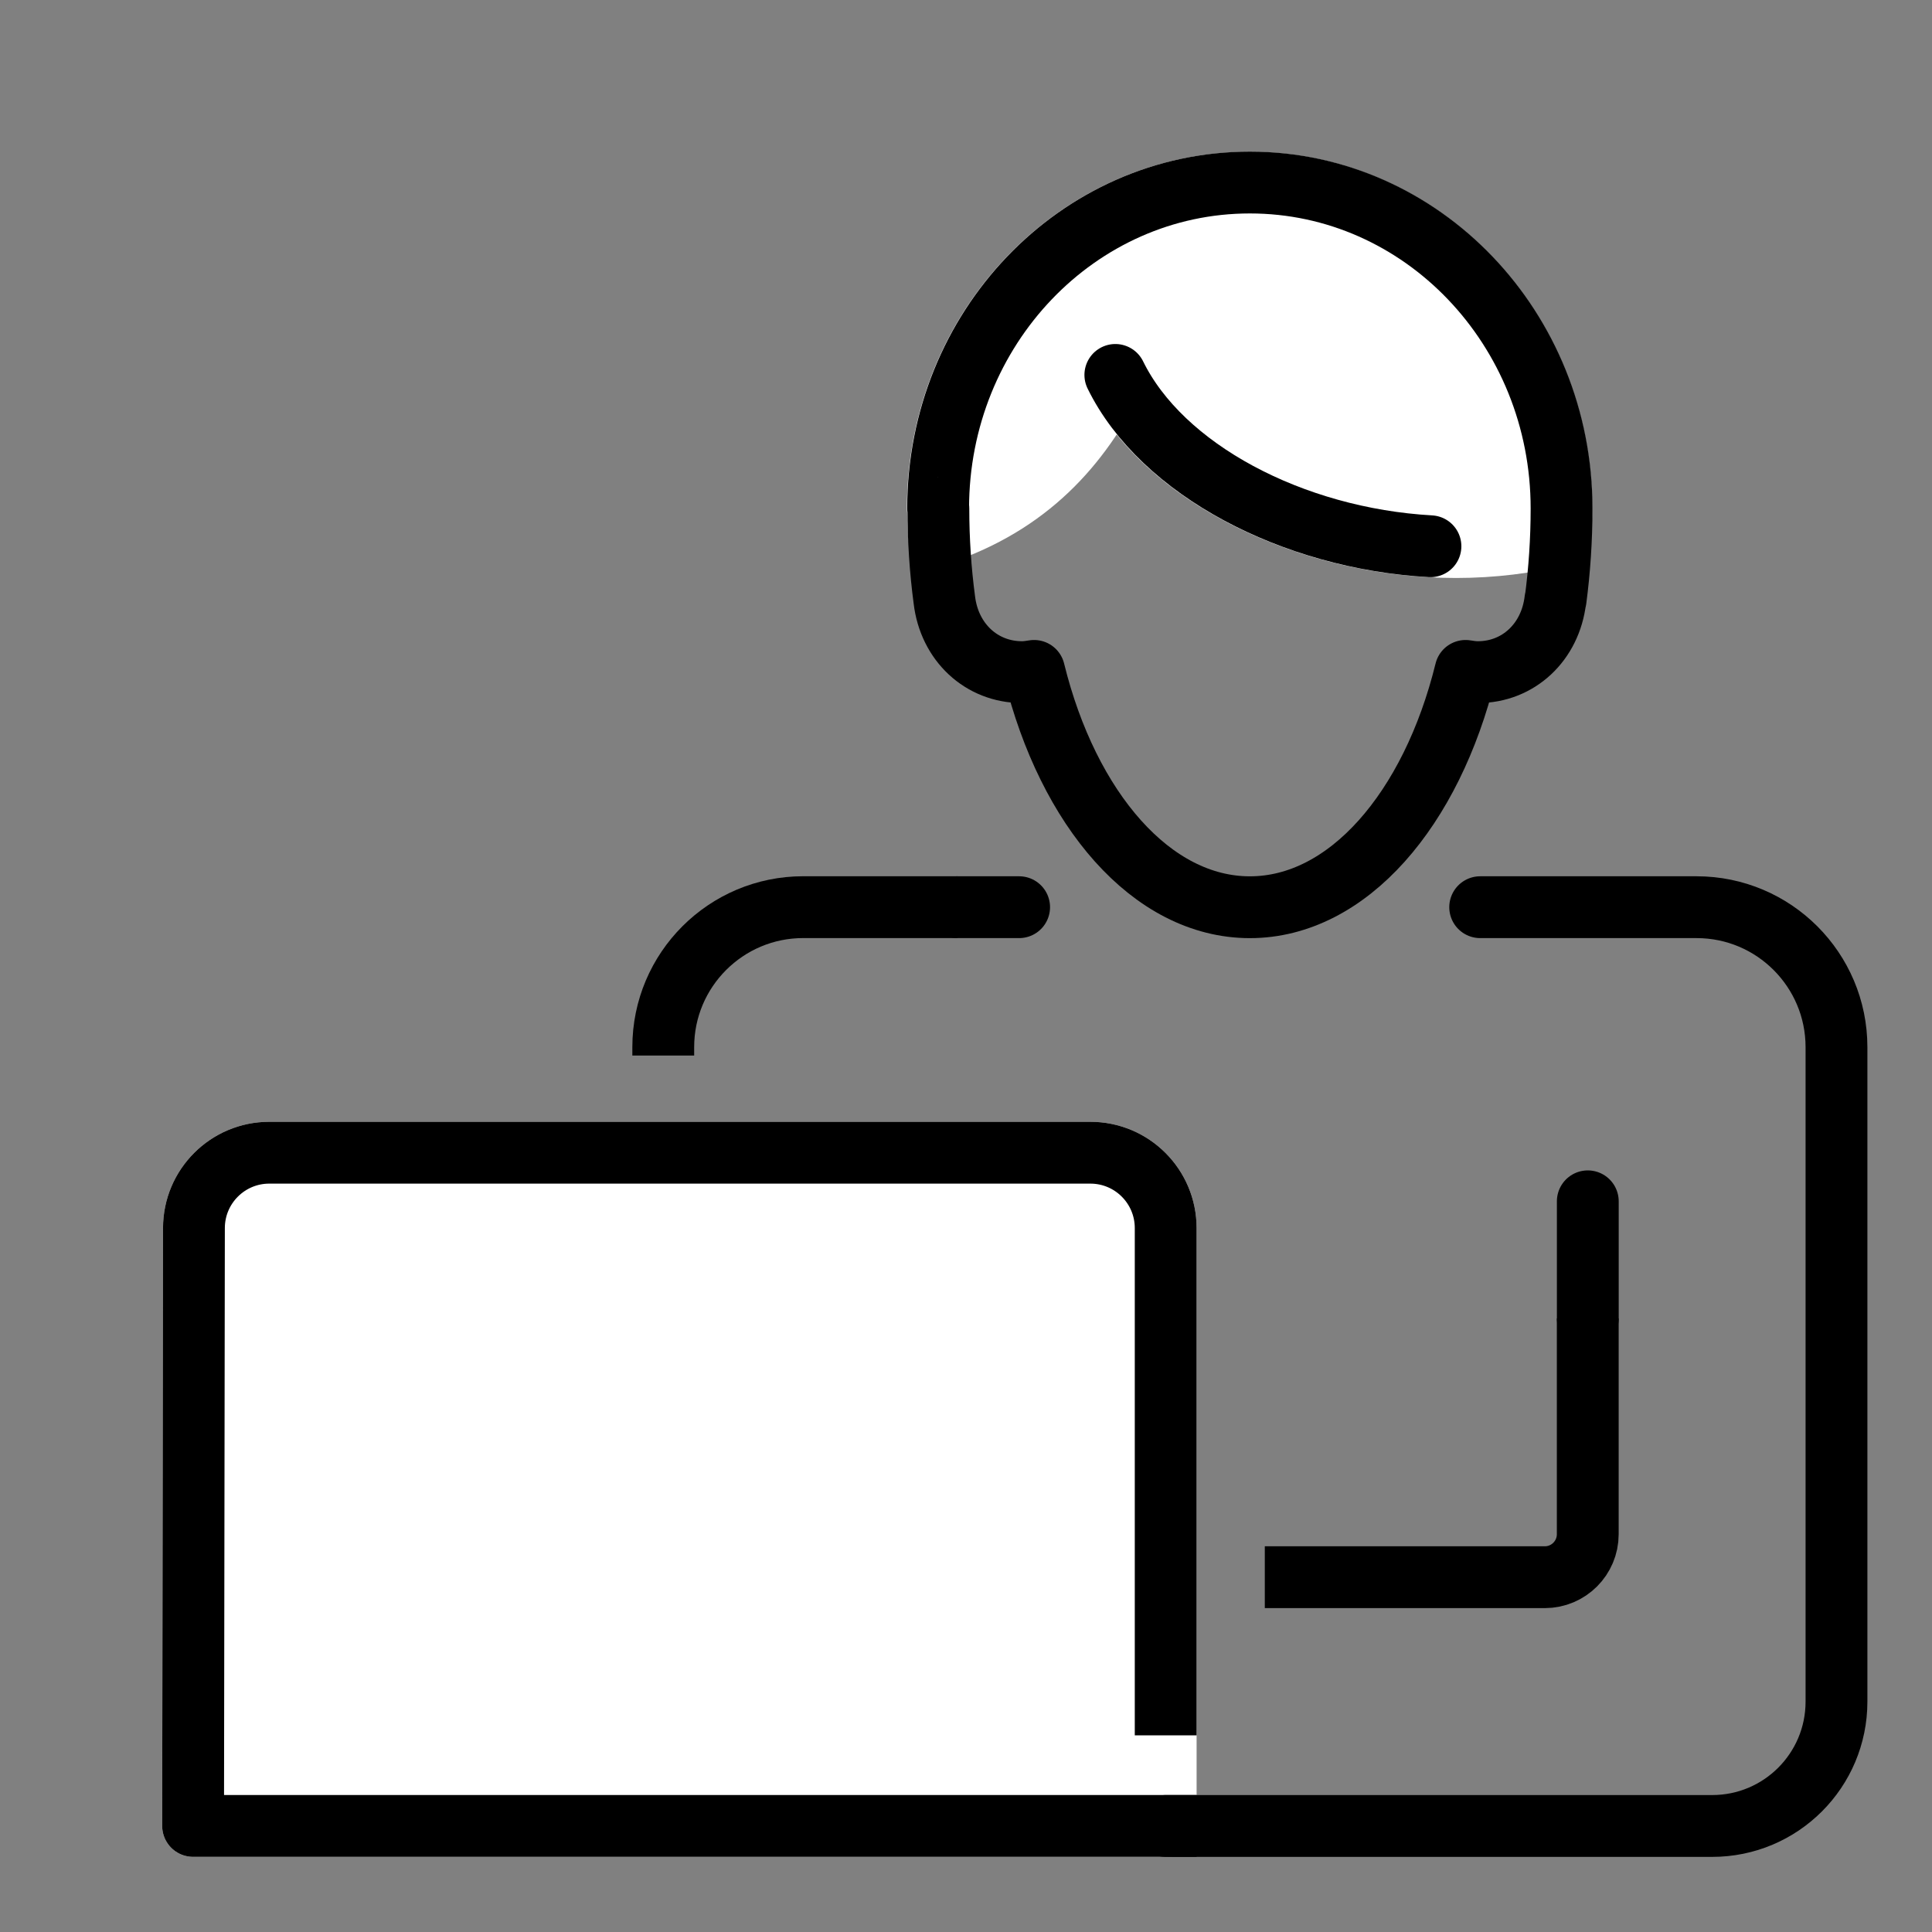 <?xml version="1.0" encoding="utf-8"?>
<!-- Generator: Adobe Illustrator 15.0.0, SVG Export Plug-In . SVG Version: 6.00 Build 0)  -->
<!DOCTYPE svg PUBLIC "-//W3C//DTD SVG 1.1//EN" "http://www.w3.org/Graphics/SVG/1.1/DTD/svg11.dtd">
<svg version="1.1" xmlns="http://www.w3.org/2000/svg" xmlns:xlink="http://www.w3.org/1999/xlink" x="0px" y="0px" width="50px"
	 height="50px" viewBox="0 0 50 50" enable-background="new 0 0 50 50" xml:space="preserve">
<rect x="0" y="0" width="50" height="50" fill="#808080" stroke="none"/>
<g id="Layer_1" display="none">
	<g display="inline">
		<g>
			<polygon fill="#FFFFFF" points="38.68,14.556 38.68,23.356 31.952,23.356 31.952,32.785 25.224,32.785 25.224,43.488 
				45.409,43.488 45.409,14.556 			"/>
			<polyline fill="none" stroke="#000000" stroke-width="1.6" stroke-linejoin="round" stroke-miterlimit="10" points="
				25.224,43.488 25.224,33.414 29.506,33.414 			"/>
			<polyline fill="none" stroke="#000000" stroke-width="1.6" stroke-linejoin="round" stroke-miterlimit="10" points="
				31.952,43.488 31.952,23.984 36.235,23.984 			"/>
			<polyline fill="none" stroke="#000000" stroke-width="1.6" stroke-linejoin="round" stroke-miterlimit="10" points="
				38.68,43.488 38.68,14.556 45.409,14.556 45.409,43.488 			"/>
		</g>
		<g>
			
				<line fill="none" stroke="#000000" stroke-width="1.6" stroke-linecap="round" stroke-linejoin="round" stroke-miterlimit="10" x1="4.804" y1="46.001" x2="9.229" y2="46.001"/>
			
				<line fill="none" stroke="#000000" stroke-width="1.6" stroke-linecap="round" stroke-linejoin="round" stroke-miterlimit="10" x1="15.578" y1="46.001" x2="45.409" y2="46.001"/>
			<g>
				
					<path fill="none" stroke="#000000" stroke-width="1.6" stroke-linecap="round" stroke-linejoin="round" stroke-miterlimit="10" d="
					M12.404,11.805c-1.767,0-3.204-1.438-3.204-3.204c0-1.767,1.438-3.204,3.204-3.204c1.766,0,3.203,1.437,3.203,3.204
					C15.607,10.367,14.17,11.805,12.404,11.805z"/>
				<g>
					<g>
						
							<path fill="none" stroke="#000000" stroke-width="1.6" stroke-linecap="round" stroke-linejoin="round" stroke-miterlimit="10" d="
							M15.578,46.001l2.49-27.103h9.34c0.992,0,1.914-0.678,2.073-1.659c0.203-1.249-0.756-2.329-1.967-2.329H8.131
							c-1.837,0-3.327,1.489-3.327,3.327v8.979c0,1.642,1.332,2.974,2.973,2.974l0,0l1.452,15.811"/>
					</g>
				</g>
			</g>
		</g>
	</g>
</g>
<g id="Layer_2" display="none">
	<g display="inline">
		
			<path fill="#FFFFFF" stroke="#FFFFFF" stroke-width="1.6" stroke-linecap="round" stroke-linejoin="round" stroke-miterlimit="10" d="
			M46.963,27.781h-3.622c-1.703,0-3.336,0.677-4.54,1.881L27.368,41.094c-1.129,1.13-3.004,1.06-4.042-0.208
			c-0.902-1.104-0.709-2.747,0.299-3.756l-0.107,0.106c-1.064,1.064-2.79,1.064-3.854,0c-1.064-1.063-1.064-2.789,0-3.854h0
			c-1.064,1.064-2.79,1.064-3.854,0c-1.064-1.064-1.064-2.789,0-3.854l0.05-0.049c-1.047,1.047-2.755,1.127-3.838,0.115
			c-1.131-1.058-1.153-2.832-0.066-3.918l-0.006,0.006l7.222-7.221c0.803-0.803,1.894-1.252,3.03-1.247l4.418,0.027l2.812,2.811
			c1.673,1.673,4.162,2.031,6.186,1.075c0.858-0.406,1.053-1.544,0.381-2.217l-6.681-6.681c-0.807-0.806-1.898-1.258-3.038-1.258
			h20.685V27.781z"/>
		
			<line fill="none" stroke="#000000" stroke-width="1.6" stroke-linecap="square" stroke-linejoin="round" stroke-miterlimit="10" x1="5.25" y1="27.781" x2="8.865" y2="27.781"/>
		
			<line fill="none" stroke="#000000" stroke-width="1.6" stroke-linecap="square" stroke-linejoin="round" stroke-miterlimit="10" x1="32.808" y1="10.971" x2="46.963" y2="10.971"/>
		
			<line fill="none" stroke="#000000" stroke-width="1.6" stroke-linecap="round" stroke-linejoin="round" stroke-miterlimit="10" x1="31.726" y1="10.971" x2="32.808" y2="10.971"/>
		
			<path fill="none" stroke="#000000" stroke-width="1.6" stroke-linecap="round" stroke-linejoin="round" stroke-miterlimit="10" d="
			M46.963,27.781h-3.622c-1.703,0-3.336,0.677-4.54,1.881L27.368,41.094c-1.129,1.13-3.004,1.06-4.042-0.208
			c-0.902-1.104-0.709-2.747,0.299-3.756l-0.107,0.106c-1.064,1.064-2.79,1.064-3.854,0c-1.064-1.063-1.064-2.789,0-3.854h0
			c-1.064,1.064-2.79,1.064-3.854,0c-1.064-1.064-1.064-2.789,0-3.854l0.05-0.049c-1.047,1.047-2.755,1.127-3.838,0.115
			c-1.131-1.058-1.153-2.832-0.066-3.918l-0.006,0.006l7.222-7.221c0.803-0.803,1.894-1.252,3.03-1.247l4.418,0.027l2.812,2.811
			c1.673,1.673,4.162,2.031,6.186,1.075c0.858-0.406,1.053-1.544,0.381-2.217l-6.681-6.681c-0.807-0.806-1.898-1.258-3.038-1.258
			H5.25"/>
		
			<line fill="none" stroke="#000000" stroke-width="1.6" stroke-linecap="round" stroke-linejoin="round" stroke-miterlimit="10" x1="15.81" y1="29.528" x2="19.769" y2="25.57"/>
		
			<line fill="none" stroke="#000000" stroke-width="1.6" stroke-linecap="round" stroke-linejoin="round" stroke-miterlimit="10" x1="23.623" y1="29.424" x2="19.664" y2="33.383"/>
		
			<line fill="none" stroke="#000000" stroke-width="1.6" stroke-linecap="round" stroke-linejoin="round" stroke-miterlimit="10" x1="27.478" y1="33.278" x2="23.518" y2="37.236"/>
		<path fill="none" stroke="#000000" stroke-width="1.6" stroke-linejoin="round" stroke-miterlimit="10" d="M33.983,37.13
			c1.008,1.009,1.201,2.652,0.298,3.756c-1.037,1.268-2.913,1.338-4.042,0.208"/>
		<path fill="none" stroke="#000000" stroke-width="1.6" stroke-linejoin="round" stroke-miterlimit="10" d="M37.943,33.383
			c1.064,1.064,2.79,1.064,3.854,0s1.064-2.789,0-3.854"/>
		<path fill="none" stroke="#000000" stroke-width="1.6" stroke-linejoin="round" stroke-miterlimit="10" d="M34.09,37.236
			c1.064,1.064,2.79,1.064,3.854,0c1.064-1.063,1.064-2.789,0-3.854"/>
	</g>
</g>
<g id="Layer_3" display="none">
	<g display="inline">
		<g>
			
				<path fill="#FFFFFF" stroke="#FFFFFF" stroke-width="1.6" stroke-linecap="round" stroke-linejoin="round" stroke-miterlimit="10" d="
				M26.02,4.354c-6.033,0-10.924,5.114-10.924,11.423h0.007c0,0.301,0.018,0.594,0.029,0.891c3.12-1.051,4.934-3.063,6.175-5.565
				c0-0.002-0.002-0.003-0.002-0.004l0.004,0.002c0,0-0.001,0.001-0.001,0.002c1.729,3.522,6.792,6.025,11.948,6.025
				c1.277,0,2.506-0.153,3.661-0.438c0.011-0.303,0.029-0.604,0.029-0.912C36.944,9.469,32.054,4.354,26.02,4.354z"/>
			
				<path fill="#FFFFFF" stroke="#FFFFFF" stroke-width="1.6" stroke-linecap="round" stroke-linejoin="round" stroke-miterlimit="10" d="
				M4.884,48.329L4.085,37.521c-0.16-2.159,1.593-4.205,3.894-4.548l10.624-1.461l6.747,16.351c0.224,0.602,1.14,0.602,1.364,0
				l6.747-16.351l10.623,1.461c2.302,0.343,4.054,2.389,3.894,4.548l-0.799,10.809H4.884z"/>
			
				<path fill="none" stroke="#000000" stroke-width="1.6" stroke-linecap="round" stroke-linejoin="round" stroke-miterlimit="10" d="
				M15.322,18.971c-0.137-1.03-0.208-2.099-0.208-3.197h-0.007c0-6.309,4.891-11.424,10.925-11.424
				c6.033,0,10.925,5.115,10.925,11.424l0,0c0,1.098-0.071,2.167-0.208,3.198l-0.008-0.001c-0.174,1.491-1.301,2.538-2.718,2.538
				c-0.147,0-0.289-0.02-0.429-0.043c-1.193,4.848-4.126,8.284-7.563,8.284s-6.37-3.436-7.563-8.284
				c-0.141,0.023-0.282,0.043-0.429,0.043C16.623,21.508,15.496,20.461,15.322,18.971z"/>
			
				<path fill="none" stroke="#000000" stroke-width="1.6" stroke-linecap="round" stroke-linejoin="round" stroke-miterlimit="10" d="
				M36.932,16.685c-1.156,0.285-2.388,0.438-3.666,0.438c-5.158,0-10.223-2.504-11.951-6.029"/>
			
				<line fill="none" stroke="#000000" stroke-width="1.6" stroke-linecap="round" stroke-linejoin="round" stroke-miterlimit="10" x1="26.031" y1="32.953" x2="26.031" y2="39.128"/>
			<g>
				
					<line fill="none" stroke="#000000" stroke-width="1.6" stroke-linecap="round" stroke-linejoin="round" stroke-miterlimit="10" x1="34.911" y1="42.621" x2="39.563" y2="42.621"/>
			</g>
		</g>
		
			<path fill="none" stroke="#000000" stroke-width="1.6" stroke-linecap="round" stroke-linejoin="round" stroke-miterlimit="10" d="
			M4.884,48.329L4.085,37.521c-0.16-2.159,1.593-4.205,3.894-4.548l10.624-1.461l6.747,16.351c0.224,0.602,1.14,0.602,1.364,0
			l6.747-16.351l10.623,1.461c2.302,0.343,4.054,2.389,3.894,4.548l-0.799,10.809"/>
	</g>
</g>
<g id="Layer_4" display="none">
	<g display="inline">
		<g>
			<g>
				<g>
					<rect x="14.834" y="17.148" fill="#FFFFFF" width="4.984" height="9.827"/>
					<polyline fill="none" stroke="#000000" stroke-width="1.6" stroke-linejoin="round" stroke-miterlimit="10" points="
						14.834,26.975 14.834,17.148 19.818,17.148 					"/>
					<rect x="22.395" y="11.2" fill="#FFFFFF" width="4.985" height="15.775"/>
					<polyline fill="none" stroke="#000000" stroke-width="1.6" stroke-linejoin="round" stroke-miterlimit="10" points="
						22.395,26.975 22.395,11.2 27.38,11.2 					"/>
					<polyline fill="#FFFFFF" points="29.956,26.975 29.956,5.251 36.873,5.251 36.873,26.975 					"/>
					<polyline fill="none" stroke="#000000" stroke-width="1.6" stroke-linejoin="round" stroke-miterlimit="10" points="
						29.956,26.975 29.956,5.251 36.873,5.251 36.873,26.975 					"/>
				</g>
			</g>
		</g>
		<g>
			<g>
				
					<path fill="#FFFFFF" stroke="#FFFFFF" stroke-width="1.6" stroke-linecap="round" stroke-linejoin="round" stroke-miterlimit="10" d="
					M46.336,28.38c-1.733-1.386-3.829-1.852-6.432,0.101c-2.843,2.136-7.023,5.296-7.023,5.296l-0.511,0.141
					c-0.889-1.443-2.388-1.628-2.971-1.628h-5.357l0,0c-3.592-3.102-9.06-2.978-12.596,0.42l-6.407,6.156l6.452,8.66l3.519-3.745
					c0.776-0.825,1.858-1.295,2.991-1.295h14.071c0.489,0,0.959-0.186,1.314-0.521l13.002-12.242
					C46.78,29.353,46.759,28.718,46.336,28.38z"/>
				<g>
					<g>
						
							<path fill="none" stroke="#000000" stroke-width="1.6" stroke-linecap="round" stroke-linejoin="round" stroke-miterlimit="10" d="
							M34.581,32.493c0,0,2.479-1.877,5.323-4.013c2.603-1.952,4.698-1.486,6.432-0.101c0.423,0.338,0.444,0.973,0.052,1.343
							L33.386,41.965c-0.355,0.335-0.825,0.521-1.314,0.521H18c-1.133,0-2.215,0.47-2.991,1.295l-3.519,3.745"/>
					</g>
				</g>
				
					<path fill="none" stroke="#000000" stroke-width="1.6" stroke-linecap="round" stroke-linejoin="round" stroke-miterlimit="10" d="
					M21.907,36.807h10.571c0.325,0,0.585-0.274,0.562-0.598c-0.258-3.578-2.831-3.92-3.64-3.919l-5.357-0.001l0,0
					c-3.592-3.102-9.06-2.978-12.596,0.42l-6.407,6.156"/>
			</g>
		</g>
	</g>
</g>
<g id="Layer_5">
	<g>
		<g>
			<path fill="none" stroke="#000000" stroke-width="1.6" stroke-linejoin="round" stroke-miterlimit="10" d="M32.733,40.818h7.246
				c0.613,0,1.112-0.498,1.112-1.112v-5.584"/>
			
				<path fill="#FFFFFF" stroke="#FFFFFF" stroke-width="1.6" stroke-linecap="round" stroke-linejoin="round" stroke-miterlimit="10" d="
				M28.218,29.832H6.969c-1.076,0-1.948,0.872-1.95,1.947L4.997,47.255h25.171V31.782C30.168,30.705,29.295,29.832,28.218,29.832z"
				/>
			
				<path fill="none" stroke="#000000" stroke-width="1.6" stroke-linecap="square" stroke-linejoin="round" stroke-miterlimit="10" d="
				M30.168,44.11V31.782c0-1.077-0.873-1.95-1.95-1.95H6.969c-1.076,0-1.948,0.872-1.95,1.947L4.997,47.255h25.171"/>
			<g>
				<g>
					<g>
						
							<path fill="#FFFFFF" stroke="#FFFFFF" stroke-width="1.6" stroke-linecap="round" stroke-linejoin="round" stroke-miterlimit="10" d="
							M32.338,4.727c-4.456,0-8.067,3.776-8.067,8.435h0.006c0,0.222,0.013,0.439,0.021,0.658c2.304-0.776,3.645-2.261,4.56-4.11
							c-0.001-0.001-0.001-0.002-0.002-0.003l0.004,0.001c-0.002,0-0.002,0.001-0.002,0.001c1.276,2.601,5.017,4.449,8.822,4.449
							c0.942,0,1.852-0.113,2.703-0.323c0.009-0.224,0.022-0.446,0.022-0.674C40.405,8.503,36.793,4.727,32.338,4.727z"/>
						
							<path fill="none" stroke="#000000" stroke-width="1.6" stroke-linecap="round" stroke-linejoin="round" stroke-miterlimit="10" d="
							M24.439,15.52c-0.101-0.761-0.154-1.55-0.154-2.361h-0.006c0-4.658,3.611-8.435,8.067-8.435c4.455,0,8.067,3.777,8.067,8.435
							l0,0c0,0.812-0.054,1.601-0.154,2.362l-0.006,0c-0.128,1.101-0.96,1.874-2.006,1.874c-0.109,0-0.214-0.015-0.318-0.032
							c-0.88,3.581-3.046,6.116-5.583,6.116c-2.538,0-4.704-2.536-5.584-6.116c-0.104,0.017-0.209,0.032-0.316,0.032
							C25.399,17.393,24.567,16.62,24.439,15.52z"/>
						
							<path fill="none" stroke="#000000" stroke-width="1.6" stroke-linecap="round" stroke-linejoin="round" stroke-miterlimit="10" d="
							M37.02,14.137c-3.569-0.201-6.955-1.984-8.155-4.434"/>
					</g>
				</g>
			</g>
			
				<path fill="none" stroke="#000000" stroke-width="1.6" stroke-linecap="round" stroke-linejoin="round" stroke-miterlimit="10" d="
				M38.307,23.478h5.6c2,0,3.621,1.622,3.621,3.623v16.937c0,1.777-1.439,3.218-3.217,3.218H30.168"/>
			<path fill="none" stroke="#000000" stroke-width="1.6" stroke-linejoin="round" stroke-miterlimit="10" d="M17.165,27.317v-0.217
				c0-2.001,1.622-3.623,3.623-3.623h3.994"/>
			
				<line fill="none" stroke="#000000" stroke-width="1.6" stroke-linecap="round" stroke-linejoin="round" stroke-miterlimit="10" x1="41.092" y1="31.09" x2="41.092" y2="34.122"/>
		</g>
		
			<line fill="none" stroke="#000000" stroke-width="1.6" stroke-linecap="round" stroke-linejoin="round" stroke-miterlimit="10" x1="24.781" y1="23.478" x2="26.375" y2="23.478"/>
	</g>
</g>
</svg>
